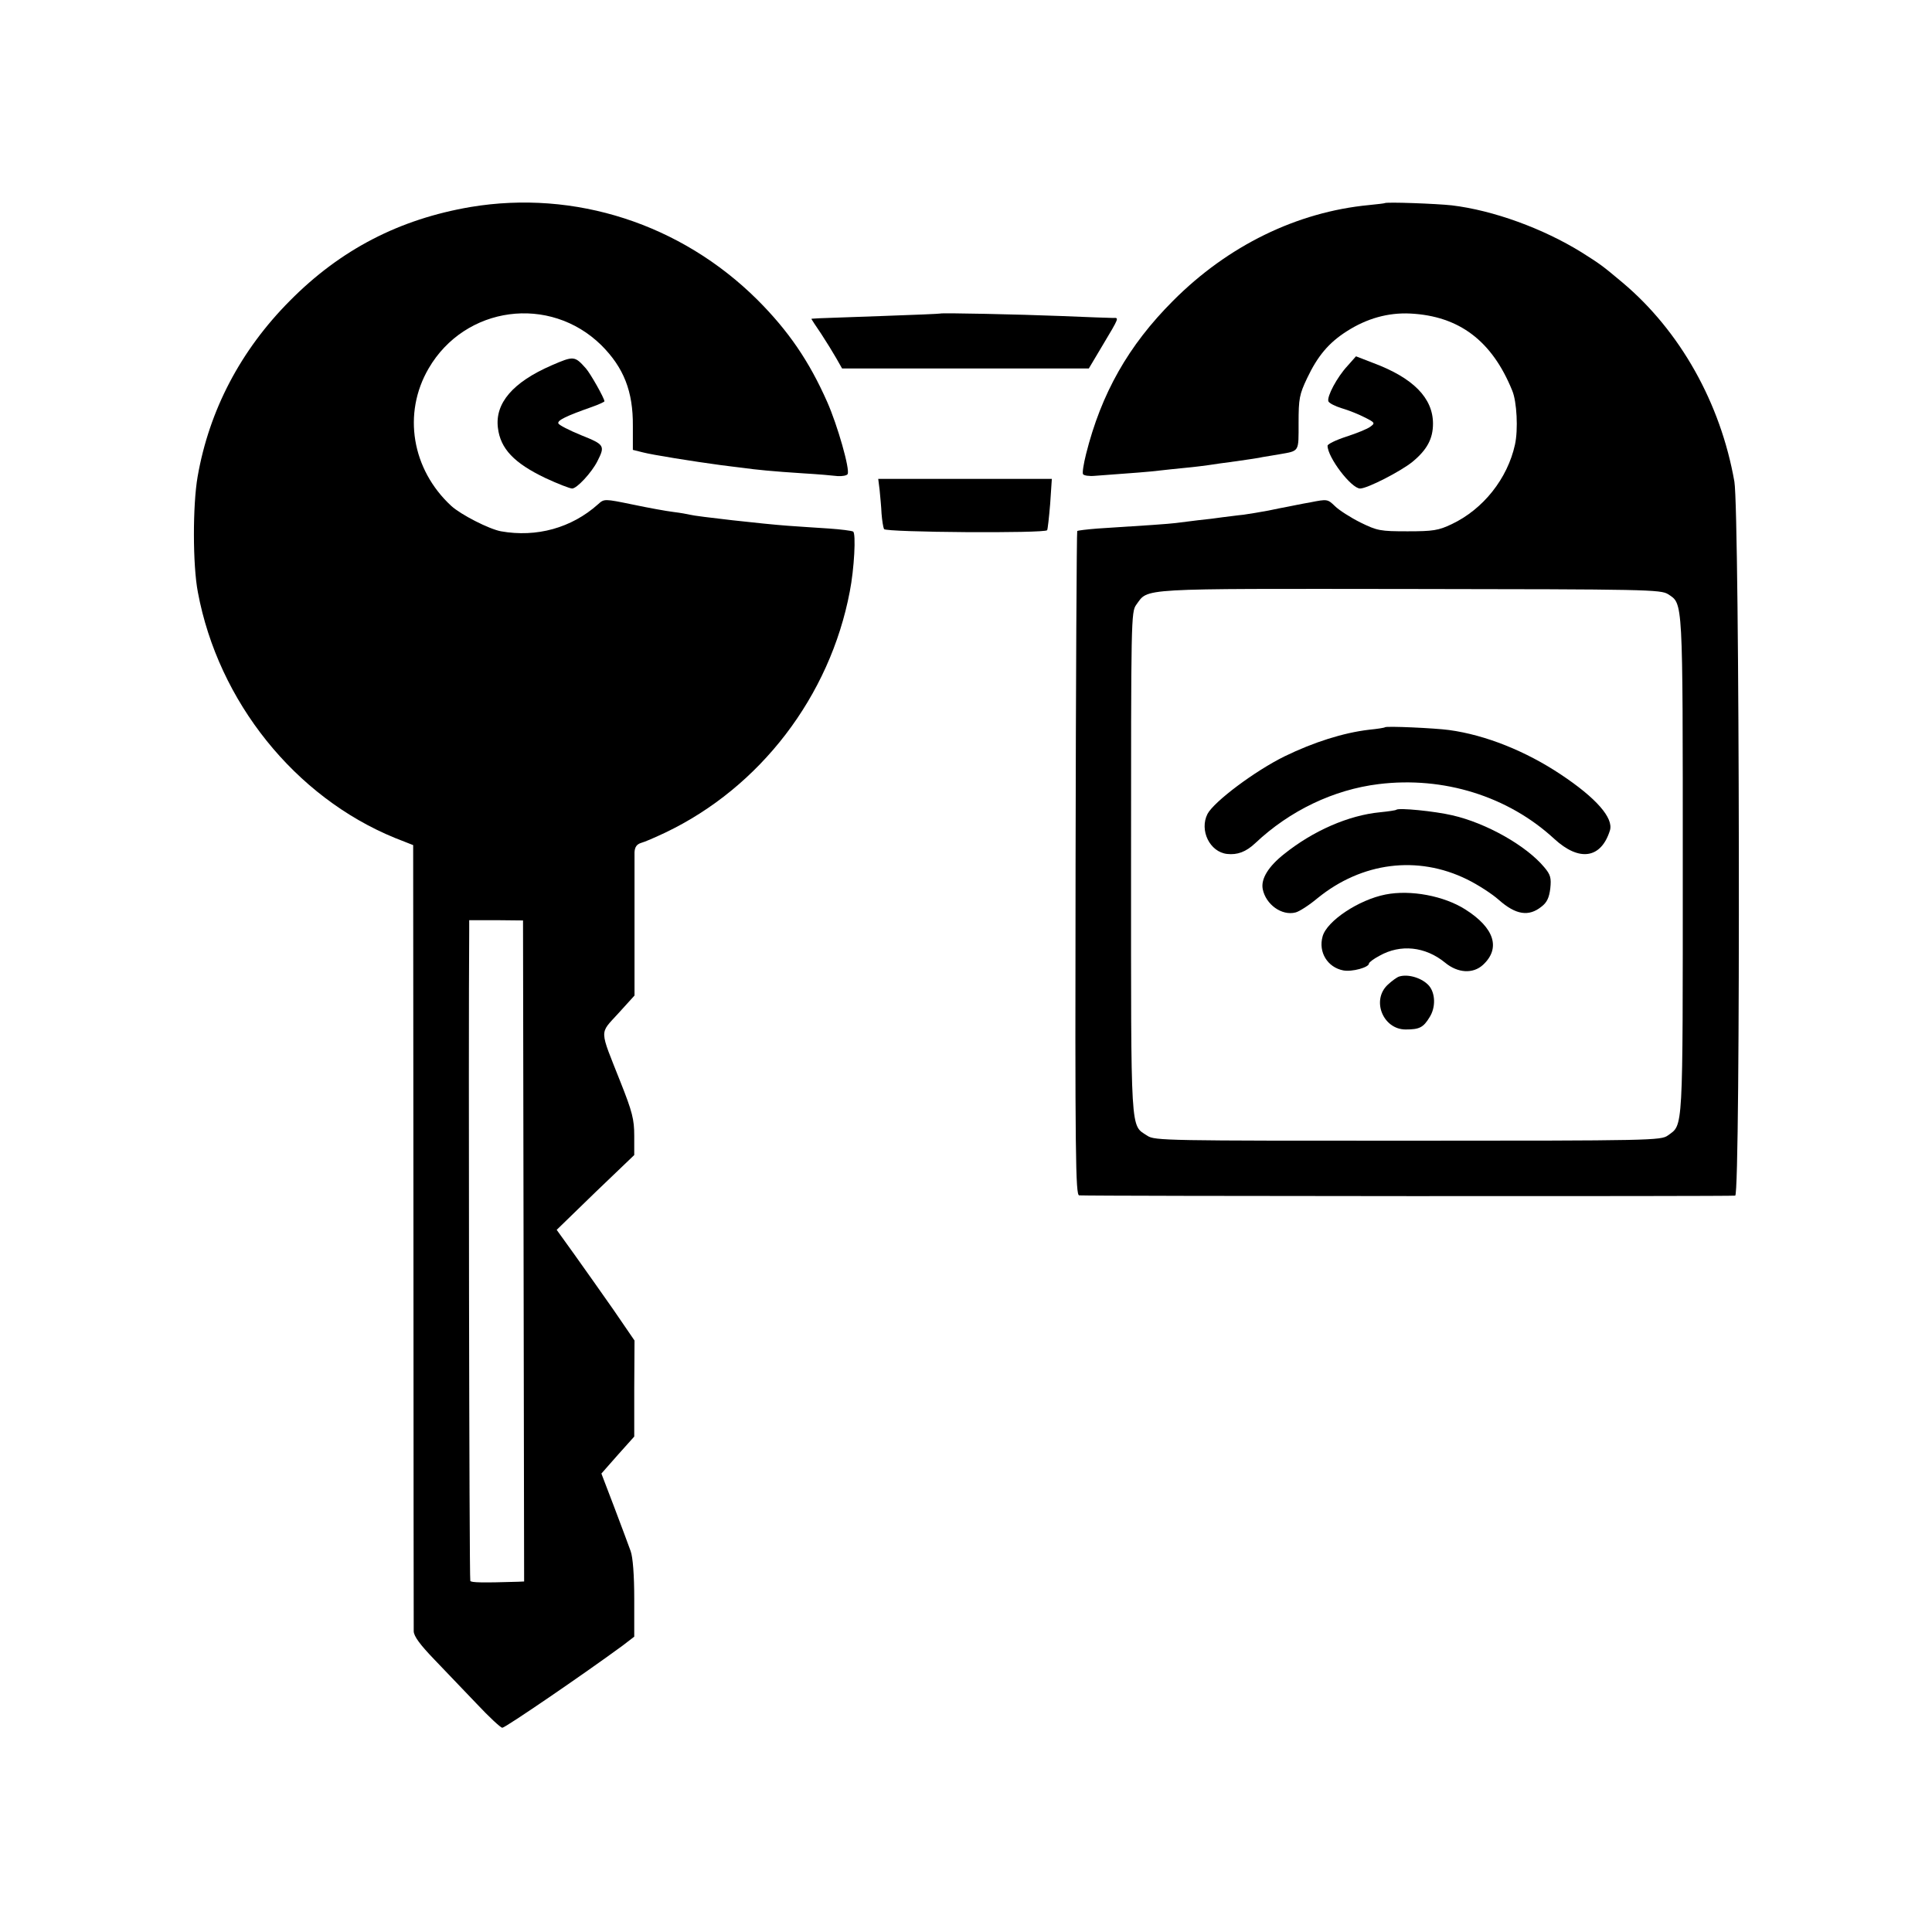 <?xml version="1.0" standalone="no"?>
<!DOCTYPE svg PUBLIC "-//W3C//DTD SVG 20010904//EN"
 "http://www.w3.org/TR/2001/REC-SVG-20010904/DTD/svg10.dtd">
<svg version="1.0" xmlns="http://www.w3.org/2000/svg"
 width="700pt" height="700pt" viewBox="0 0 700 700"
 preserveAspectRatio="xMidYMid meet">
<g transform="translate(0,700) scale(0.1,-0.1)"
fill="#000000" stroke="none">
<path d="M1705 6250 c-258 -44 -471 -154 -655 -340 -178 -179 -292 -396 -334
-637 -18 -103 -18 -321 1 -419 74 -396 352 -742 714 -890 l66 -26 1 -1412 c0
-776 1 -1423 1 -1437 1 -18 23 -48 74 -101 39 -41 109 -114 154 -161 45 -48
87 -87 93 -87 11 0 296 195 435 297 l43 33 0 137 c0 86 -5 151 -13 173 -7 19
-33 90 -59 158 l-47 123 59 67 60 67 0 174 1 174 -76 111 c-43 61 -106 151
-142 201 l-64 89 140 136 141 135 0 70 c0 59 -7 87 -50 195 -77 195 -77 172
-8 248 l59 65 0 246 c0 135 0 258 0 273 1 19 8 29 24 34 12 3 51 20 87 37 344
164 597 494 669 874 16 81 23 211 12 217 -5 3 -44 8 -87 11 -44 3 -110 7 -149
10 -85 6 -334 34 -355 40 -8 2 -35 7 -60 10 -25 3 -91 15 -148 27 -102 21
-103 21 -125 1 -96 -86 -223 -121 -352 -98 -43 8 -145 60 -180 92 -143 132
-177 335 -82 498 132 227 439 268 626 84 81 -81 115 -167 114 -292 l0 -87 36
-9 c34 -9 184 -33 281 -46 25 -3 61 -8 80 -10 50 -7 111 -13 220 -20 52 -3
109 -8 125 -10 17 -1 33 2 36 7 10 15 -37 179 -74 262 -65 147 -140 257 -253
370 -277 275 -661 399 -1039 336z m192 -3782 l2 -1198 -22 -1 c-131 -4 -169
-3 -173 3 -4 6 -7 1978 -4 2354 l0 40 98 0 97 -1 2 -1197z"/>
<path d="M5017 6264 c-1 -1 -27 -4 -57 -7 -261 -25 -511 -147 -710 -347 -162
-162 -260 -336 -315 -555 -9 -36 -14 -68 -11 -73 3 -5 22 -8 43 -6 138 10 202
15 233 19 19 2 62 7 95 10 33 3 71 8 85 10 14 2 59 9 100 14 41 6 84 12 95 15
11 2 38 6 60 10 74 13 70 7 70 113 0 89 3 104 31 163 38 80 78 128 144 170 72
46 149 68 230 64 177 -9 296 -99 369 -279 17 -40 22 -142 10 -196 -27 -123
-115 -234 -229 -288 -48 -23 -68 -26 -160 -26 -99 0 -110 2 -171 32 -36 18
-78 45 -92 59 -27 26 -28 26 -89 14 -35 -6 -72 -14 -83 -16 -11 -2 -42 -8 -70
-14 -27 -5 -68 -12 -90 -15 -22 -2 -56 -7 -75 -9 -19 -3 -60 -8 -90 -11 -30
-4 -66 -8 -80 -10 -23 -3 -107 -9 -284 -20 -38 -3 -71 -7 -73 -9 -2 -2 -5
-544 -6 -1205 -2 -1061 0 -1201 13 -1202 48 -3 2367 -4 2377 -1 20 6 16 2476
-3 2587 -50 285 -197 546 -405 721 -75 63 -81 67 -149 110 -139 86 -319 152
-470 170 -54 6 -238 13 -243 8z m1027 -1417 c54 -36 53 -8 53 -982 0 -979 2
-938 -54 -979 -25 -18 -58 -19 -942 -19 -870 0 -918 0 -944 18 -62 41 -59 -10
-59 988 0 883 0 910 19 936 45 61 -5 58 990 57 862 -1 910 -2 937 -19z"/>
<path d="M5018 4365 c-2 -2 -28 -6 -58 -9 -93 -11 -200 -45 -305 -96 -108 -53
-256 -164 -280 -209 -30 -59 8 -138 71 -145 37 -4 68 7 102 39 125 118 284
194 447 214 235 29 469 -44 636 -198 91 -84 170 -72 202 30 14 45 -50 118
-178 203 -126 84 -272 143 -405 161 -52 7 -227 15 -232 10z"/>
<path d="M5059 4066 c-2 -2 -29 -6 -59 -9 -114 -11 -242 -67 -347 -151 -57
-45 -85 -90 -78 -127 11 -56 69 -98 119 -85 13 3 49 26 80 52 160 130 362 156
541 68 39 -19 90 -52 115 -74 62 -55 109 -62 155 -25 20 15 28 33 32 66 4 38
1 50 -22 77 -65 78 -210 160 -333 188 -64 15 -195 28 -203 20z"/>
<path d="M5020 3759 c-97 -19 -213 -96 -228 -152 -16 -57 18 -112 75 -123 32
-6 93 11 93 25 0 4 17 17 38 28 76 43 166 34 238 -25 46 -38 101 -41 137 -8
65 60 42 134 -64 201 -77 49 -198 72 -289 54z"/>
<path d="M5070 3462 c-8 -2 -27 -16 -42 -30 -60 -56 -17 -162 65 -162 50 0 64
7 87 45 22 35 21 85 -2 113 -24 28 -75 44 -108 34z"/>
<path d="M3407 5864 c-1 -1 -96 -5 -212 -9 -266 -9 -255 -9 -255 -11 0 -1 16
-25 35 -53 19 -29 43 -68 55 -89 l21 -37 447 0 447 0 50 84 c61 102 60 100 38
99 -10 0 -94 3 -188 7 -151 6 -434 12 -438 9z"/>
<path d="M1998 5676 c-140 -61 -205 -137 -194 -226 9 -76 59 -128 172 -182 45
-21 89 -38 97 -38 17 0 70 57 91 98 29 57 27 61 -58 95 -44 18 -81 37 -83 43
-4 11 29 27 120 59 26 9 47 19 47 21 0 11 -51 101 -67 119 -41 46 -44 46 -125
11z"/>
<path d="M4882 5674 c-38 -41 -75 -111 -69 -128 3 -7 25 -18 48 -25 24 -7 62
-22 83 -33 38 -19 39 -21 21 -34 -10 -8 -50 -24 -87 -36 -37 -12 -68 -27 -68
-33 0 -42 86 -155 118 -155 26 0 147 62 190 97 52 43 74 83 74 138 0 93 -72
166 -217 220 l-62 24 -31 -35z"/>
<path d="M3187 5225 c2 -22 6 -61 7 -86 2 -25 6 -50 9 -56 7 -12 584 -16 591
-4 2 3 7 47 11 96 l6 90 -315 0 -314 0 5 -40z"/>
</g>
</svg>

